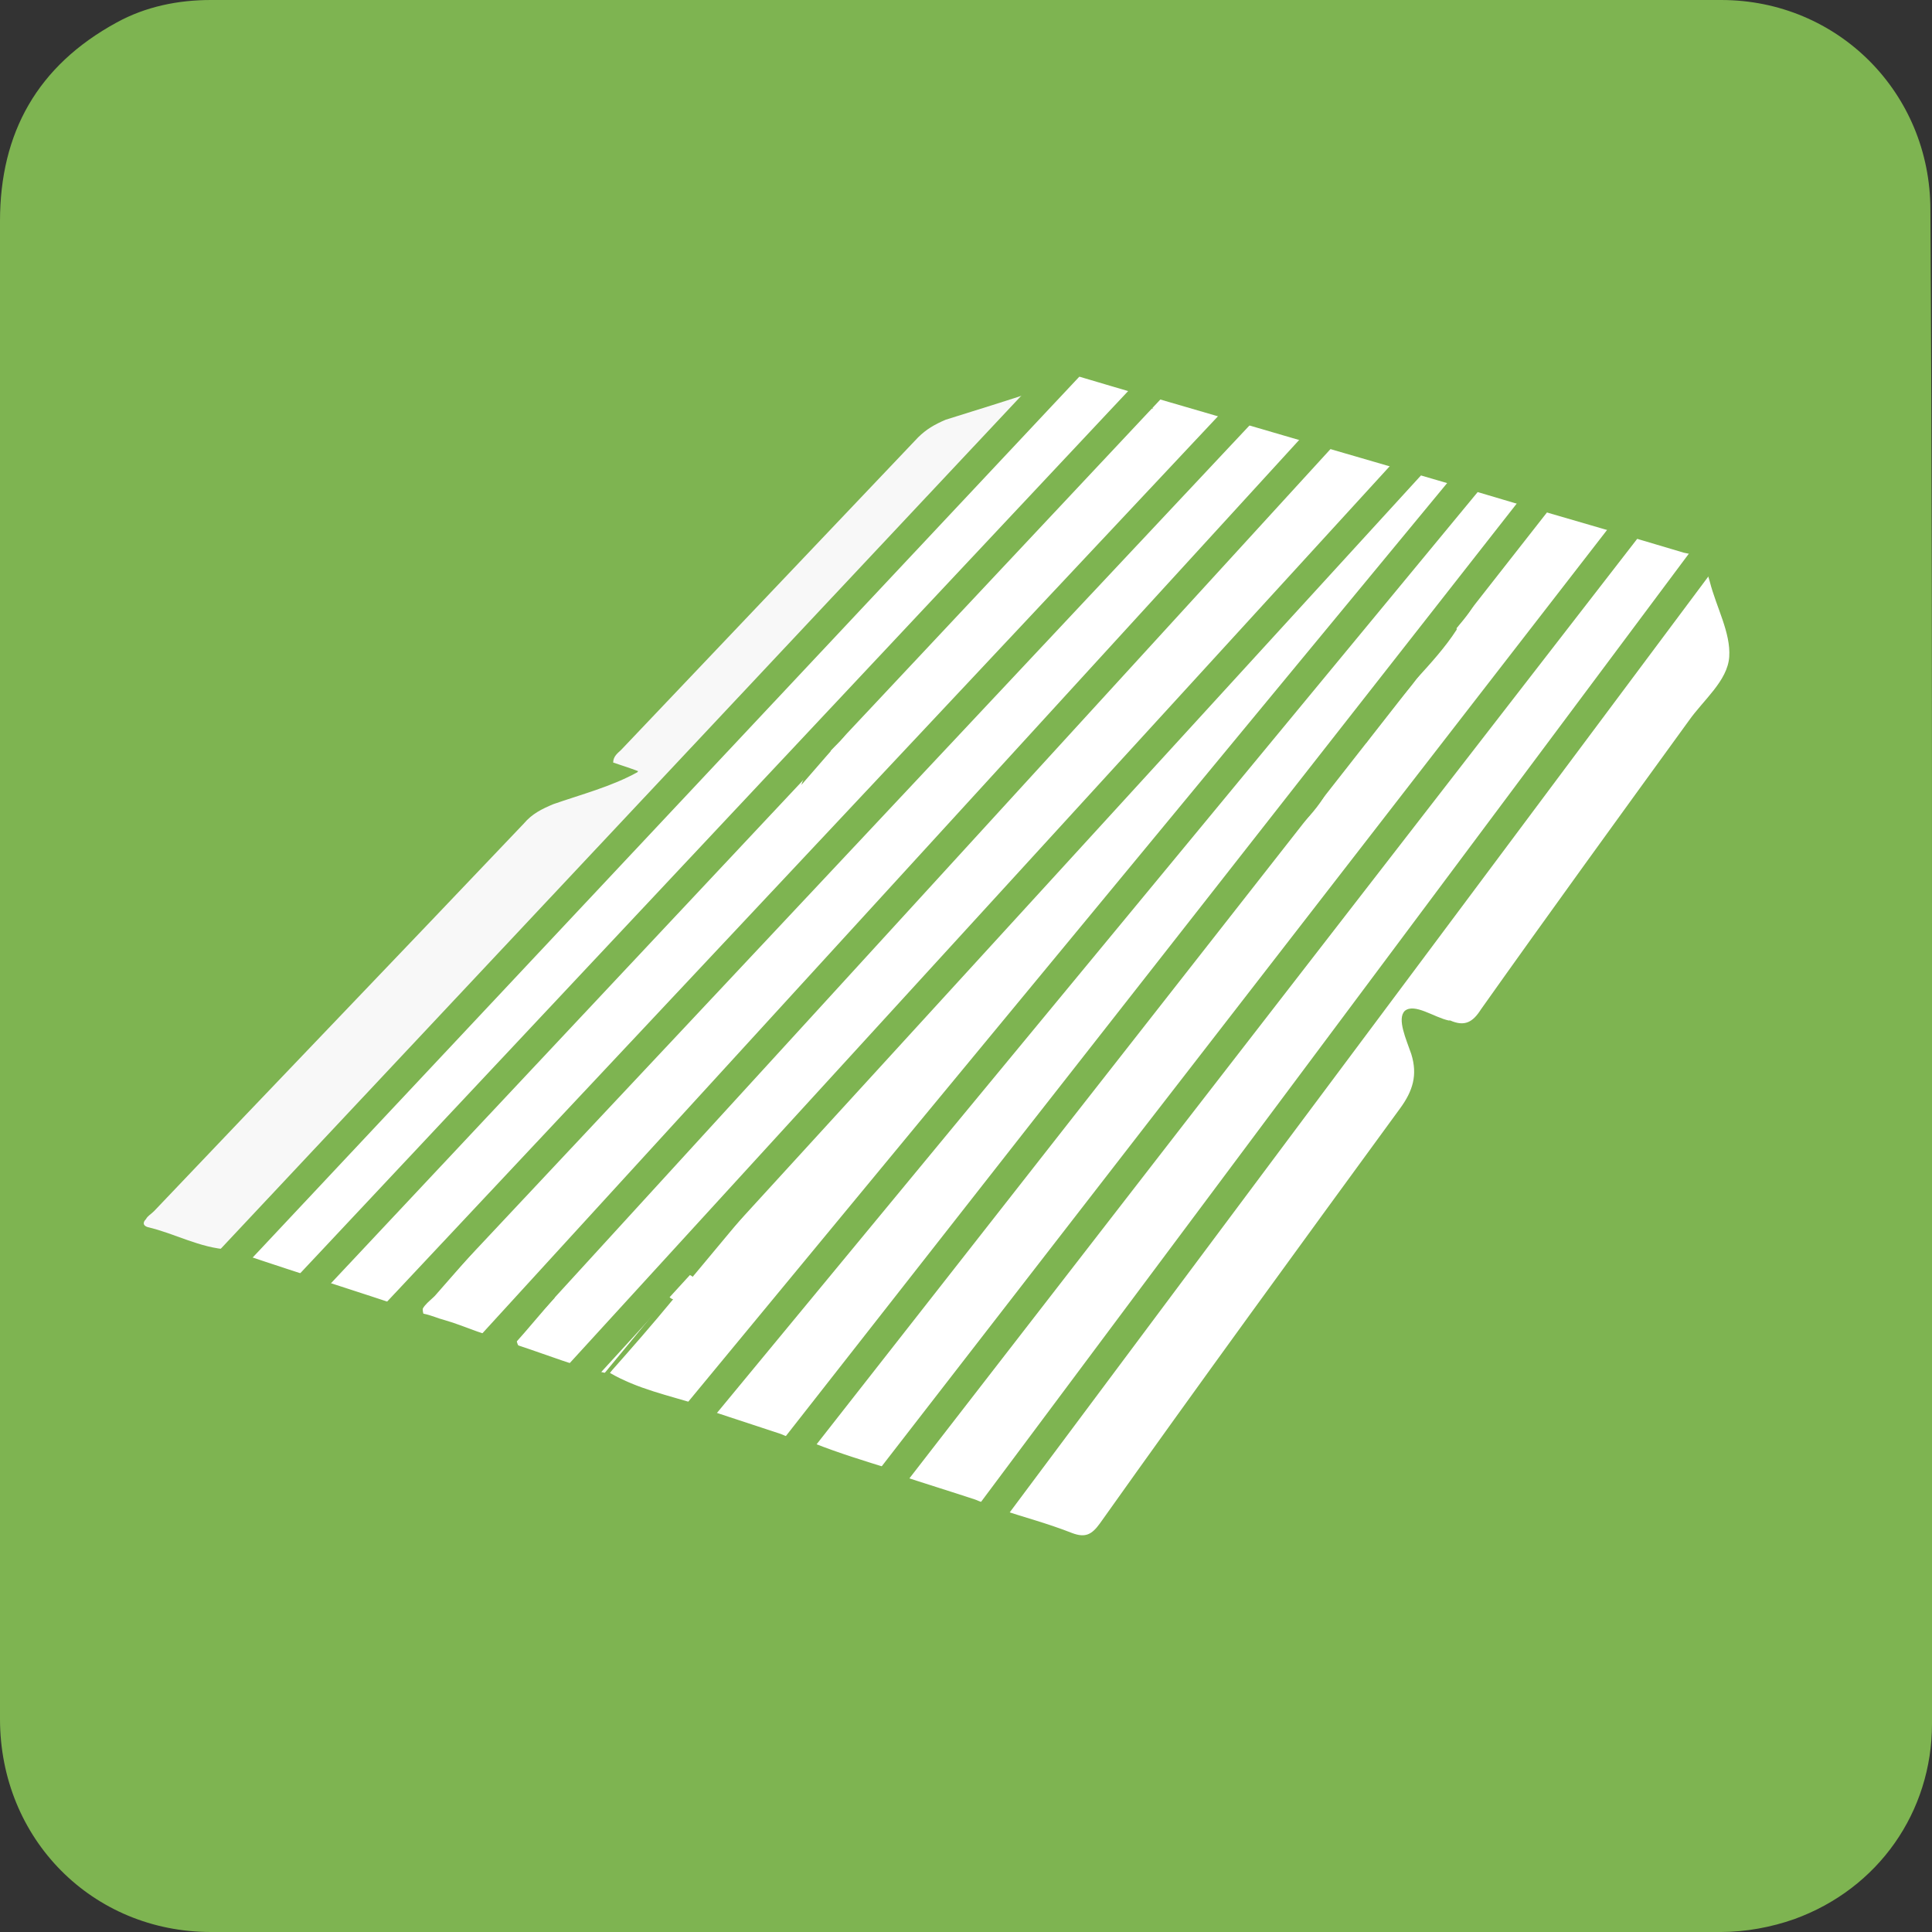 <svg width="66" height="66" viewBox="0 0 66 66" fill="none" xmlns="http://www.w3.org/2000/svg">
<rect x="0" y="0" width="66" height="66" fill="#333333" stroke="none"/>
<g id="ic4">
<g id="Group">
<path id="Vector" d="M66 33C66 41.647 66 50.239 66 58.886C66 61.895 64.171 64.522 61.29 65.562C60.514 65.836 59.627 66 58.796 66C41.617 66 24.438 66 7.204 66C3.159 66 0 62.826 0 58.721C0 55.821 0 52.92 0 50.02C0 35.846 0 21.726 0 7.552C0 4.542 1.275 2.244 3.99 0.766C4.987 0.219 6.096 0 7.204 0C24.383 0 41.562 0 58.796 0C62.786 0 65.945 3.174 65.945 7.169C66 15.761 66 24.353 66 33Z" fill="#7EB451"/>
<path id="Vector_2" d="M58.131 19.483C58.353 19.538 58.353 19.702 58.408 19.866C58.63 20.741 59.129 21.617 59.073 22.438C59.018 23.259 58.186 23.916 57.688 24.627C55.305 27.911 52.922 31.194 50.594 34.478C50.317 34.916 50.04 35.08 49.542 34.861H49.486C48.987 34.752 48.322 34.259 47.99 34.533C47.713 34.806 48.045 35.518 48.212 36.01C48.433 36.722 48.267 37.269 47.824 37.871C44.388 42.577 40.952 47.284 37.572 52.045C37.295 52.428 37.073 52.538 36.63 52.373C35.798 52.045 34.967 51.826 34.136 51.553C33.97 51.334 34.081 51.224 34.191 51.005C36.962 47.339 39.733 43.617 42.448 39.95C42.504 39.841 42.67 39.786 42.781 39.513C41.395 41.319 40.176 42.96 38.902 44.657C37.35 46.737 35.798 48.761 34.302 50.841C34.191 51.005 34.081 51.115 33.914 51.224C33.693 51.443 33.471 51.279 33.305 51.224C32.474 50.95 31.587 50.677 30.756 50.403C30.534 50.13 30.811 49.965 30.922 49.801C31.144 49.528 31.365 49.199 31.642 48.871C32.418 47.886 33.139 46.901 33.914 45.916C34.524 45.15 35.133 44.329 35.521 43.781C35.133 44.329 34.524 45.095 33.914 45.861C33.139 46.791 32.418 47.831 31.642 48.761C31.254 49.254 30.977 49.801 30.423 50.184C29.537 49.911 28.65 49.637 27.819 49.309C27.652 49.254 27.375 49.309 27.431 48.98C27.93 48.159 28.595 47.503 29.149 46.737C29.426 46.408 29.647 46.08 29.924 45.752C30.312 45.095 30.922 44.602 31.31 43.946C31.642 43.672 31.864 43.234 32.197 42.906C32.584 42.249 33.194 41.757 33.582 41.1C33.914 40.826 34.136 40.388 34.468 40.06C34.856 39.403 35.466 38.911 35.854 38.254C36.186 37.926 36.464 37.542 36.741 37.159C37.184 36.557 37.683 36.065 38.071 35.408C38.403 35.08 38.68 34.697 38.957 34.314C39.234 33.985 39.456 33.602 39.788 33.329C39.456 33.602 39.29 33.985 39.013 34.314C38.736 34.642 38.514 35.025 38.181 35.353C37.738 35.956 37.239 36.557 36.796 37.159C36.519 37.488 36.297 37.871 35.965 38.199C35.577 38.856 34.967 39.349 34.579 40.005C34.247 40.279 34.025 40.717 33.693 41.045C33.305 41.702 32.695 42.194 32.307 42.851C31.975 43.125 31.753 43.562 31.421 43.891C31.033 44.547 30.423 45.04 30.035 45.697C29.703 46.025 29.481 46.408 29.149 46.737C28.484 47.503 27.985 48.324 27.265 49.035C27.043 49.199 26.821 49.035 26.655 48.98C25.824 48.707 24.992 48.433 24.161 48.159C24.05 48.105 24.05 47.995 24.161 47.886C24.771 47.174 25.27 46.463 25.768 45.861C25.159 46.463 24.715 47.393 23.884 47.995C22.831 47.667 21.778 47.448 20.836 46.901C21.28 46.189 21.834 45.642 22.222 45.15C21.723 45.587 21.335 46.408 20.67 46.901C19.673 46.682 18.73 46.299 17.733 45.97C17.678 45.97 17.678 45.861 17.622 45.752C17.678 45.368 18.121 45.259 18.232 44.931C18.066 45.259 17.733 45.478 17.456 45.752C16.625 45.697 15.96 45.314 15.184 45.095C14.962 45.04 14.741 44.931 14.463 44.876C14.353 44.493 14.685 44.274 14.907 44.055C16.292 42.468 17.733 40.881 19.118 39.294C20.171 38.09 21.224 36.831 22.332 35.682C22.443 35.627 22.443 35.463 22.499 35.408C22.443 35.463 22.443 35.572 22.388 35.627C20.892 37.269 19.451 38.965 17.955 40.607C16.957 41.757 15.96 42.906 14.907 44C14.63 44.274 14.574 44.657 14.131 44.766C12.191 44.11 10.252 43.508 8.312 42.851C8.146 42.796 7.98 42.796 7.98 42.577C7.924 41.866 8.534 41.592 8.811 41.045C8.867 40.99 8.867 40.936 8.922 40.881C9.421 40.388 9.919 40.005 10.307 39.458C10.363 39.403 10.363 39.349 10.418 39.294C10.917 38.856 11.416 38.418 11.803 37.871C11.859 37.816 11.859 37.761 11.914 37.707C12.358 37.214 12.856 36.831 13.244 36.284C13.3 36.229 13.3 36.174 13.355 36.12C13.799 35.627 14.353 35.244 14.741 34.642C14.796 34.587 14.796 34.533 14.851 34.478C15.295 33.985 15.849 33.602 16.237 33.055C16.292 33 16.292 32.946 16.348 32.891C16.846 32.398 17.345 32.015 17.733 31.413C17.788 31.358 17.788 31.304 17.844 31.249C18.287 30.811 18.786 30.373 19.174 29.881C19.229 29.826 19.285 29.771 19.34 29.662C19.783 29.224 20.282 28.786 20.67 28.294C20.726 28.239 20.726 28.184 20.781 28.13C21.224 27.692 21.723 27.254 22.166 26.761C22.388 26.543 22.61 26.324 22.776 26.105C23.33 25.886 23.663 25.284 24.272 25.174C24.605 25.01 24.826 24.737 25.048 24.463C25.103 24.354 25.214 24.299 25.27 24.189C25.657 23.806 26.101 23.423 26.433 22.985C26.544 22.876 26.655 22.712 26.766 22.602C27.154 22.219 27.597 21.836 27.93 21.398C28.04 21.289 28.151 21.179 28.207 21.07C28.595 20.632 29.038 20.249 29.426 19.811C29.481 19.702 29.592 19.647 29.647 19.538C30.035 19.1 30.534 18.717 30.866 18.279C30.977 18.169 31.033 18.06 31.144 17.951C31.532 17.567 31.975 17.184 32.307 16.747C32.418 16.637 32.529 16.473 32.64 16.363C33.028 15.98 33.471 15.597 33.803 15.159C33.914 15.05 34.025 14.886 34.136 14.776C34.524 14.393 34.967 14.01 35.355 13.572C35.632 13.299 35.965 13.08 36.353 12.916C36.519 12.806 36.685 12.752 36.851 12.861C37.572 13.08 38.348 13.299 39.068 13.518C39.179 13.737 39.456 13.463 39.567 13.627C41.839 14.284 44.055 14.941 46.328 15.597C48.212 16.145 50.096 16.692 51.924 17.239C53.809 17.786 55.693 18.334 57.521 18.881C57.743 18.936 58.02 18.936 58.186 19.209C57.909 19.756 57.466 20.249 57.078 20.741C57.023 20.796 56.967 20.851 56.967 20.851C57.023 20.796 57.023 20.796 57.078 20.741C57.3 20.523 57.632 19.975 58.131 19.483Z" fill="white"/>
<path id="Vector_3" d="M19.451 30.319C19.395 30.319 19.395 30.319 19.451 30.319C19.063 30.975 18.398 31.358 18.01 31.905C17.567 32.508 16.957 32.891 16.514 33.493C16.07 34.04 15.516 34.532 15.018 35.025C14.63 35.682 14.02 36.12 13.521 36.612C13.355 37.05 12.912 37.269 12.635 37.597C12.469 37.816 12.247 37.925 12.136 38.199C11.637 38.692 11.083 39.184 10.64 39.731C10.197 40.333 9.587 40.717 9.144 41.319C8.756 41.811 8.257 42.249 7.814 42.687C6.816 42.632 5.985 42.139 5.043 41.92C4.877 41.866 4.877 41.756 4.987 41.647C5.043 41.537 5.154 41.483 5.264 41.373C9.476 36.94 13.688 32.562 17.899 28.129C18.176 27.801 18.509 27.637 18.897 27.473C19.839 27.144 20.892 26.871 21.778 26.378C22.055 25.831 22.665 25.776 23.219 25.721C23.441 25.667 23.552 25.94 23.33 26.159C23.164 26.378 22.942 26.488 22.776 26.761C22.554 26.925 22.332 27.09 22.277 27.363C21.723 27.746 21.335 28.348 20.781 28.731V28.786C20.504 29.388 19.894 29.771 19.451 30.319Z" fill="#F8F8F8"/>
<path id="Vector_4" d="M22.887 26.707C22.942 26.433 23.219 26.269 23.385 25.94C22.831 26.105 22.332 26.214 21.889 26.378C21.612 26.269 21.279 26.159 20.947 26.05C20.947 25.831 21.113 25.721 21.224 25.612C24.605 22.055 27.985 18.498 31.365 14.94C31.642 14.667 31.919 14.503 32.307 14.338C33.36 14.01 34.413 13.682 35.41 13.353C35.632 13.299 35.854 13.189 36.131 13.244C35.909 13.518 35.688 13.791 35.466 14.065C35.023 14.448 34.69 14.94 34.191 15.269C34.136 15.378 34.025 15.542 33.97 15.652C33.526 16.035 33.194 16.527 32.695 16.856C32.64 16.965 32.529 17.13 32.474 17.239C32.03 17.622 31.698 18.115 31.199 18.443C31.143 18.552 31.088 18.717 31.033 18.826C30.534 19.154 30.201 19.702 29.703 20.03C29.647 20.139 29.647 20.194 29.592 20.304C29.148 20.796 28.594 21.179 28.262 21.727C28.206 21.781 28.151 21.836 28.096 21.891C27.652 22.274 27.32 22.766 26.821 23.095C26.766 23.204 26.71 23.368 26.599 23.478C26.156 23.861 25.824 24.353 25.325 24.682C25.325 24.791 25.269 24.846 25.269 24.955C24.881 25.284 24.604 25.667 24.216 25.94C23.496 25.776 23.33 26.488 22.887 26.707Z" fill="#F8F8F8"/>
<path id="Vector_5" d="M33.914 51.224C35.023 49.746 36.131 48.214 37.239 46.736C39.123 44.219 40.952 41.756 42.836 39.239C42.947 39.075 43.113 38.91 43.335 38.582C43.335 39.02 43.113 39.129 43.002 39.348C40.121 43.179 37.295 47.01 34.413 50.841C34.247 51.06 34.025 51.224 34.081 51.552C34.025 51.388 33.97 51.333 33.914 51.224Z" fill="#7EB451"/>
<path id="Vector_6" d="M14.131 44.876C16.846 41.811 19.617 38.692 22.333 35.627C22.388 35.682 22.388 35.736 22.333 35.791C19.839 38.582 17.345 41.428 14.851 44.274C14.63 44.493 14.353 44.657 14.353 45.04C14.297 44.985 14.242 44.93 14.131 44.876Z" fill="#7EB451"/>
<path id="Vector_7" d="M23.829 48.105C24.66 47.065 25.491 46.025 26.378 44.985C26.433 45.04 26.489 45.04 26.544 45.095C25.935 45.861 25.325 46.572 24.771 47.339C24.549 47.612 24.217 47.831 24.161 48.214C23.995 48.16 23.94 48.105 23.829 48.105Z" fill="#7EB451"/>
<path id="Vector_8" d="M20.614 46.955C21.335 46.079 22.111 45.149 22.831 44.273C22.887 44.328 22.942 44.383 22.997 44.383C22.277 45.258 21.557 46.079 20.781 46.955C20.725 47.01 20.67 47.01 20.614 46.955Z" fill="#7EB451"/>
<path id="Vector_9" d="M29.148 46.846C28.539 47.557 27.985 48.323 27.375 49.035C27.32 49.035 27.264 49.035 27.209 49.035C27.819 48.269 28.428 47.502 29.038 46.682C29.093 46.736 29.148 46.791 29.148 46.846Z" fill="#7EB451"/>
<path id="Vector_10" d="M58.131 19.483C57.632 20.194 57.078 20.906 56.579 21.672C56.524 21.617 56.468 21.617 56.413 21.562C56.912 20.851 57.411 20.14 58.02 19.483C58.02 19.483 58.075 19.483 58.131 19.483Z" fill="#7EB451"/>
<path id="Vector_11" d="M17.4 45.861C17.844 45.313 18.343 44.766 18.786 44.219C18.841 44.273 18.897 44.328 18.952 44.328C18.509 44.821 18.065 45.368 17.622 45.861C17.511 45.861 17.456 45.861 17.4 45.861Z" fill="#7EB451"/>
<path id="Vector_12" d="M30.423 50.293C30.811 49.8 31.199 49.308 31.587 48.815C31.642 48.815 31.698 48.87 31.698 48.925C31.421 49.417 30.867 49.8 30.756 50.403C30.59 50.348 30.479 50.293 30.423 50.293Z" fill="#7EB451"/>
<path id="Vector_13" d="M7.813 42.687C8.201 42.194 8.589 41.701 9.143 41.318C8.866 41.866 8.368 42.249 7.98 42.687C7.924 42.687 7.869 42.687 7.813 42.687Z" fill="#7EB451"/>
<path id="Vector_14" d="M39.401 13.955C38.902 13.9 38.791 14.448 38.348 14.557C38.514 14.338 38.736 14.065 38.902 13.846C39.068 13.846 39.234 13.846 39.401 13.955Z" fill="#7EB451"/>
<path id="Vector_15" d="M30.091 40.717C29.093 41.976 28.04 43.18 27.043 44.438C26.987 44.383 26.932 44.383 26.877 44.329C27.874 43.07 28.927 41.811 29.924 40.607C29.98 40.607 30.035 40.662 30.091 40.717Z" fill="#7EB451"/>
<path id="Vector_16" d="M34.635 34.861C35.632 33.657 36.63 32.453 37.572 31.248C37.627 31.303 37.683 31.303 37.738 31.358C36.741 32.562 35.798 33.766 34.801 34.97C34.69 34.915 34.69 34.915 34.635 34.861Z" fill="#7EB451"/>
<path id="Vector_17" d="M31.033 39.239C31.864 38.199 32.695 37.159 33.582 36.12C33.637 36.174 33.693 36.174 33.748 36.229C32.917 37.269 32.086 38.309 31.199 39.349C31.088 39.349 31.088 39.294 31.033 39.239Z" fill="#7EB451"/>
<path id="Vector_18" d="M39.013 39.349C38.237 40.334 37.517 41.319 36.741 42.358C36.685 42.304 36.63 42.304 36.575 42.249C37.35 41.264 38.126 40.279 38.902 39.294C39.013 39.239 39.068 39.239 39.013 39.349Z" fill="#7EB451"/>
<path id="Vector_19" d="M33.803 45.861C34.579 44.821 35.355 43.781 36.131 42.741C36.186 42.796 36.242 42.796 36.297 42.851C35.521 43.891 34.69 44.93 33.914 45.915C33.859 45.97 33.803 45.915 33.803 45.861Z" fill="#7EB451"/>
<path id="Vector_20" d="M42.116 26.323C42.947 25.338 43.723 24.353 44.554 23.314C44.61 23.368 44.665 23.368 44.721 23.423C43.889 24.408 43.113 25.393 42.282 26.433C42.227 26.433 42.171 26.378 42.116 26.323Z" fill="#7EB451"/>
<path id="Vector_21" d="M25.99 40.826C25.214 41.757 24.438 42.687 23.663 43.617C23.607 43.563 23.552 43.563 23.496 43.508C24.272 42.578 25.048 41.647 25.824 40.717C25.935 40.717 25.99 40.772 25.99 40.826Z" fill="#7EB451"/>
<path id="Vector_22" d="M39.013 39.348C38.957 39.294 38.957 39.294 38.902 39.239C39.678 38.254 40.453 37.214 41.229 36.229C41.285 36.284 41.34 36.284 41.396 36.339C40.564 37.324 39.788 38.363 39.013 39.348Z" fill="#7EB451"/>
<path id="Vector_23" d="M33.803 45.86C33.859 45.915 33.859 45.915 33.914 45.97C33.139 46.955 32.418 47.94 31.642 48.925C31.587 48.87 31.587 48.87 31.532 48.816C32.307 47.831 33.028 46.845 33.803 45.86Z" fill="#7EB451"/>
<path id="Vector_24" d="M38.846 30.373C39.567 29.498 40.287 28.622 41.008 27.747C41.063 27.801 41.118 27.801 41.174 27.856C40.453 28.732 39.733 29.607 39.013 30.483C38.902 30.428 38.846 30.428 38.846 30.373Z" fill="#7EB451"/>
<path id="Vector_25" d="M46.217 21.288C46.882 20.522 47.491 19.701 48.156 18.935C48.212 18.99 48.267 18.99 48.267 19.044C47.602 19.811 46.992 20.632 46.327 21.398C46.327 21.343 46.272 21.343 46.217 21.288Z" fill="#7EB451"/>
<path id="Vector_26" d="M41.728 35.572C42.338 34.751 42.947 33.93 43.612 33.164C43.668 33.219 43.723 33.219 43.778 33.273C43.169 34.094 42.559 34.915 41.894 35.736C41.783 35.681 41.728 35.627 41.728 35.572Z" fill="#7EB451"/>
<path id="Vector_27" d="M47.935 28.074C48.544 27.308 49.154 26.487 49.763 25.721C49.819 25.776 49.874 25.776 49.874 25.831C49.264 26.597 48.655 27.418 48.045 28.184C48.045 28.129 47.99 28.074 47.935 28.074Z" fill="#7EB451"/>
<path id="Vector_28" d="M24.605 37.487C25.27 36.721 25.934 35.955 26.544 35.189C26.599 35.244 26.655 35.244 26.655 35.298C25.99 36.065 25.38 36.831 24.715 37.597C24.66 37.597 24.66 37.542 24.605 37.487Z" fill="#7EB451"/>
<path id="Vector_29" d="M45.607 31.139C46.217 30.373 46.826 29.552 47.436 28.786C47.491 28.841 47.547 28.841 47.602 28.896C46.993 29.662 46.383 30.483 45.773 31.249C45.718 31.194 45.663 31.139 45.607 31.139Z" fill="#7EB451"/>
<path id="Vector_30" d="M49.043 31.468C49.597 30.701 50.151 29.935 50.705 29.169C50.761 29.224 50.816 29.224 50.871 29.278C50.262 30.099 49.652 30.866 49.043 31.686C49.043 31.577 48.987 31.522 49.043 31.468Z" fill="#7EB451"/>
<path id="Vector_31" d="M28.982 37.269C28.428 37.925 27.819 38.637 27.264 39.294C27.209 39.239 27.154 39.239 27.098 39.184C27.652 38.527 28.262 37.816 28.816 37.159C28.871 37.159 28.927 37.214 28.982 37.269Z" fill="#7EB451"/>
<path id="Vector_32" d="M39.622 25.283C39.068 25.94 38.514 26.597 37.96 27.253C37.904 27.199 37.849 27.199 37.849 27.144C38.403 26.487 38.957 25.831 39.511 25.174C39.511 25.229 39.567 25.283 39.622 25.283Z" fill="#7EB451"/>
<path id="Vector_33" d="M31.919 33.711C31.365 34.368 30.866 34.97 30.312 35.626C30.257 35.572 30.201 35.572 30.146 35.517C30.7 34.86 31.254 34.204 31.753 33.602C31.864 33.656 31.919 33.656 31.919 33.711Z" fill="#7EB451"/>
<path id="Vector_34" d="M53.088 21.398C53.587 20.796 54.03 20.139 54.529 19.537C54.584 19.592 54.64 19.592 54.64 19.647C54.141 20.249 53.698 20.905 53.199 21.507C53.144 21.507 53.088 21.453 53.088 21.398Z" fill="#7EB451"/>
<path id="Vector_35" d="M50.705 24.463C51.204 23.861 51.647 23.204 52.146 22.602C52.202 22.657 52.257 22.657 52.257 22.712C51.758 23.314 51.315 23.97 50.816 24.572C50.816 24.572 50.761 24.517 50.705 24.463Z" fill="#7EB451"/>
<path id="Vector_36" d="M32.972 28.568C33.471 27.966 33.97 27.364 34.524 26.816C34.579 26.871 34.635 26.871 34.635 26.926C34.136 27.528 33.637 28.13 33.083 28.677C33.083 28.622 33.028 28.568 32.972 28.568Z" fill="#7EB451"/>
<path id="Vector_37" d="M51.149 28.622C51.592 28.02 52.035 27.418 52.479 26.816C52.534 26.871 52.59 26.871 52.645 26.926C52.202 27.528 51.758 28.13 51.315 28.732C51.204 28.677 51.149 28.622 51.149 28.622Z" fill="#7EB451"/>
<path id="Vector_38" d="M45.164 36.393C44.72 36.995 44.277 37.597 43.834 38.199C43.778 38.144 43.723 38.144 43.667 38.089C44.111 37.487 44.554 36.885 44.998 36.283C45.053 36.283 45.108 36.338 45.164 36.393Z" fill="#7EB451"/>
<path id="Vector_39" d="M46.826 34.15C46.383 34.697 45.995 35.299 45.552 35.846C45.496 35.791 45.441 35.791 45.386 35.737C45.829 35.189 46.217 34.587 46.66 34.04C46.715 34.095 46.771 34.095 46.826 34.15Z" fill="#7EB451"/>
<path id="Vector_40" d="M54.363 24.627C53.919 25.174 53.531 25.776 53.088 26.323C53.033 26.269 52.977 26.269 52.922 26.214C53.365 25.667 53.753 25.065 54.196 24.518C54.252 24.518 54.307 24.572 54.363 24.627Z" fill="#7EB451"/>
<path id="Vector_41" d="M22.443 40.005C22.887 39.513 23.33 38.965 23.773 38.473C23.829 38.527 23.884 38.527 23.94 38.582C23.496 39.129 23.053 39.622 22.61 40.169C22.499 40.114 22.443 40.06 22.443 40.005Z" fill="#7EB451"/>
<path id="Vector_42" d="M54.64 23.861C55.083 23.313 55.471 22.711 55.914 22.164C55.97 22.219 56.025 22.219 56.081 22.273C55.637 22.821 55.249 23.423 54.806 23.97C54.751 23.97 54.695 23.915 54.64 23.861Z" fill="#7EB451"/>
<path id="Vector_43" d="M31.753 29.498C31.31 29.99 30.866 30.537 30.423 31.03C30.368 30.975 30.312 30.975 30.257 30.921C30.7 30.428 31.143 29.881 31.587 29.388C31.642 29.443 31.698 29.498 31.753 29.498Z" fill="#7EB451"/>
<path id="Vector_44" d="M33.194 31.96C33.637 31.413 34.136 30.866 34.58 30.318C34.635 30.373 34.69 30.373 34.69 30.428C34.247 30.975 33.748 31.522 33.305 32.07C33.249 32.07 33.194 32.015 33.194 31.96Z" fill="#7EB451"/>
<path id="Vector_45" d="M32.141 42.851C32.584 42.249 33.083 41.702 33.526 41.1C33.582 41.154 33.582 41.209 33.526 41.319C33.083 41.92 32.584 42.523 32.141 43.07C32.141 43.015 32.086 42.906 32.141 42.851Z" fill="#7EB451"/>
<path id="Vector_46" d="M34.413 40.06C34.856 39.458 35.355 38.911 35.798 38.309C35.854 38.363 35.854 38.418 35.798 38.528C35.355 39.13 34.856 39.677 34.413 40.279C34.358 40.169 34.358 40.115 34.413 40.06Z" fill="#7EB451"/>
<path id="Vector_47" d="M31.31 44.109C30.866 44.712 30.368 45.259 29.924 45.861C29.869 45.806 29.869 45.751 29.924 45.642C30.368 45.04 30.866 44.493 31.31 43.891C31.365 44 31.365 44.055 31.31 44.109Z" fill="#7EB451"/>
<path id="Vector_48" d="M36.575 37.269C37.018 36.667 37.517 36.065 37.96 35.463C38.015 35.518 38.015 35.572 37.96 35.627C37.572 36.229 37.129 36.776 36.63 37.324C36.575 37.378 36.575 37.324 36.575 37.269Z" fill="#7EB451"/>
<path id="Vector_49" d="M38.846 34.423C39.29 33.875 39.733 33.273 40.121 32.726C40.176 32.781 40.232 32.781 40.287 32.836C39.844 33.383 39.401 33.93 38.957 34.477C38.846 34.532 38.791 34.532 38.846 34.423Z" fill="#7EB451"/>
<path id="Vector_50" d="M19.562 43.344C20.005 42.851 20.393 42.359 20.836 41.866C20.892 41.921 20.947 41.921 21.003 41.976C20.559 42.468 20.171 42.961 19.728 43.453C19.673 43.399 19.617 43.399 19.562 43.344Z" fill="#7EB451"/>
<path id="Vector_51" d="M49.043 31.467C49.043 31.522 49.043 31.577 49.043 31.686C48.655 32.233 48.212 32.781 47.824 33.328C47.768 33.273 47.713 33.273 47.657 33.218C48.156 32.617 48.599 32.014 49.043 31.467Z" fill="#7EB451"/>
<path id="Vector_52" d="M48.267 23.149C48.655 22.547 49.154 21.945 49.653 21.453C49.763 21.398 49.763 21.453 49.763 21.508C49.375 22.11 48.877 22.657 48.378 23.204C48.267 23.259 48.267 23.259 48.267 23.149Z" fill="#7EB451"/>
<path id="Vector_53" d="M9.199 41.319C9.587 40.662 10.086 40.169 10.695 39.731C10.307 40.388 9.753 40.881 9.199 41.319Z" fill="#7EB451"/>
<path id="Vector_54" d="M16.514 33.492C16.902 32.836 17.401 32.343 18.01 31.905C17.622 32.507 17.123 33.054 16.514 33.492Z" fill="#7EB451"/>
<path id="Vector_55" d="M10.64 39.732C11.028 39.13 11.471 38.528 12.136 38.199C11.693 38.746 11.305 39.349 10.64 39.732Z" fill="#7EB451"/>
<path id="Vector_56" d="M28.705 32.836C28.373 33.383 27.985 33.876 27.486 34.259C27.819 33.712 28.262 33.274 28.705 32.836Z" fill="#7EB451"/>
<path id="Vector_57" d="M15.018 35.025C15.516 34.478 15.904 33.876 16.514 33.493C16.126 34.095 15.683 34.642 15.018 35.025Z" fill="#7EB451"/>
<path id="Vector_58" d="M13.521 36.611C13.965 36.064 14.464 35.517 15.018 35.024C14.685 35.681 14.187 36.228 13.521 36.611Z" fill="#7EB451"/>
<path id="Vector_59" d="M18.01 31.905C18.343 31.303 18.897 30.811 19.396 30.373C19.119 31.03 18.564 31.468 18.01 31.905Z" fill="#7EB451"/>
<path id="Vector_60" d="M12.136 38.199C12.413 37.487 13.023 37.104 13.521 36.612C13.244 37.323 12.635 37.706 12.136 38.199Z" fill="#7EB451"/>
<path id="Vector_61" d="M19.451 30.319C19.894 29.771 20.338 29.224 20.892 28.786C20.559 29.388 20.061 29.935 19.451 30.319Z" fill="#7EB451"/>
<path id="Vector_62" d="M20.836 28.731C21.335 28.294 21.612 27.582 22.333 27.363C21.834 27.801 21.557 28.458 20.836 28.731Z" fill="#7EB451"/>
<path id="Vector_63" d="M43.003 29.99C42.67 30.483 42.282 30.975 41.839 31.358C42.116 30.811 42.504 30.373 42.892 29.936C43.058 29.826 43.058 29.881 43.003 29.99Z" fill="#7EB451"/>
<path id="Vector_64" d="M28.317 21.781C28.595 21.179 29.038 20.687 29.647 20.358C29.259 20.851 28.816 21.343 28.317 21.781Z" fill="#7EB451"/>
<path id="Vector_65" d="M29.703 20.084C30.146 19.701 30.368 19.045 31.033 18.88C30.59 19.264 30.368 19.92 29.703 20.084Z" fill="#7EB451"/>
<path id="Vector_66" d="M42.448 21.617C42.282 22.11 41.95 22.493 41.617 22.821C41.562 22.766 41.562 22.766 41.506 22.712C41.839 22.383 42.171 22 42.448 21.617Z" fill="#7EB451"/>
<path id="Vector_67" d="M26.821 23.149C27.265 22.766 27.542 22.164 28.096 21.945C27.763 22.383 27.486 22.93 26.821 23.149Z" fill="#7EB451"/>
<path id="Vector_68" d="M25.38 24.736C25.824 24.353 26.101 23.806 26.655 23.532C26.267 23.97 25.99 24.572 25.38 24.736Z" fill="#7EB451"/>
<path id="Vector_69" d="M31.199 18.497C31.642 18.114 31.919 17.567 32.474 17.293C32.086 17.731 31.808 18.278 31.199 18.497Z" fill="#7EB451"/>
<path id="Vector_70" d="M32.695 16.911C33.139 16.528 33.416 15.981 33.97 15.707C33.582 16.145 33.305 16.692 32.695 16.911Z" fill="#7EB451"/>
<path id="Vector_71" d="M34.191 15.269C34.635 14.886 34.912 14.339 35.466 14.065C35.078 14.557 34.801 15.105 34.191 15.269Z" fill="#7EB451"/>
<path id="Vector_72" d="M23.053 30.482C23.386 30.044 23.773 29.661 24.161 29.278C24.272 29.223 24.272 29.278 24.272 29.333C23.94 29.771 23.552 30.154 23.164 30.537C23.053 30.646 22.998 30.591 23.053 30.482Z" fill="#7EB451"/>
<path id="Vector_73" d="M21.003 32.891C20.781 33.383 20.338 33.766 19.95 34.149C19.839 34.204 19.839 34.149 19.839 34.095C20.171 33.602 20.504 33.164 21.003 32.891Z" fill="#7EB451"/>
<path id="Vector_74" d="M13.3 41.373C12.967 41.811 12.579 42.194 12.191 42.577C12.081 42.632 12.081 42.577 12.081 42.522C12.413 42.084 12.801 41.701 13.189 41.318C13.355 41.263 13.355 41.263 13.3 41.373Z" fill="#7EB451"/>
<path id="Vector_75" d="M24.161 29.279C24.494 28.896 24.826 28.512 25.159 28.129C24.992 28.677 24.605 29.005 24.216 29.333C24.216 29.333 24.216 29.279 24.161 29.279Z" fill="#7EB451"/>
<path id="Vector_76" d="M19.894 34.15C19.562 34.587 19.174 35.025 18.786 35.353C18.675 35.408 18.675 35.353 18.675 35.299C19.008 34.861 19.395 34.423 19.783 34.095C19.839 34.095 19.894 34.095 19.894 34.15Z" fill="#7EB451"/>
<path id="Vector_77" d="M14.352 40.06C14.685 39.622 15.073 39.239 15.461 38.856C15.572 38.801 15.572 38.856 15.572 38.91C15.239 39.348 14.851 39.731 14.463 40.114C14.353 40.224 14.297 40.169 14.352 40.06Z" fill="#7EB451"/>
<path id="Vector_78" d="M17.567 36.503C17.899 36.065 18.287 35.627 18.675 35.299C18.73 35.299 18.73 35.354 18.786 35.354C18.453 35.791 18.065 36.175 17.677 36.557C17.567 36.667 17.567 36.612 17.567 36.503Z" fill="#7EB451"/>
<path id="Vector_79" d="M16.68 37.652C16.403 38.144 15.96 38.528 15.572 38.911C15.516 38.911 15.516 38.856 15.461 38.856C15.793 38.418 16.126 37.925 16.68 37.652Z" fill="#7EB451"/>
<path id="Vector_80" d="M28.373 25.667C28.041 26.05 27.708 26.433 27.375 26.816C27.542 26.269 27.93 25.941 28.262 25.612C28.318 25.612 28.318 25.612 28.373 25.558C28.373 25.612 28.373 25.612 28.373 25.667Z" fill="#7EB451"/>
<path id="Vector_81" d="M13.244 41.318C13.577 40.88 13.965 40.443 14.353 40.114C14.408 40.114 14.408 40.169 14.463 40.169C14.131 40.607 13.743 41.045 13.355 41.373C13.3 41.373 13.244 41.318 13.244 41.318Z" fill="#7EB451"/>
<path id="Vector_82" d="M47.491 24.299C47.214 24.682 46.937 25.01 46.66 25.393C46.771 24.901 47.103 24.572 47.38 24.244C47.491 24.189 47.547 24.189 47.491 24.299Z" fill="#7EB451"/>
<path id="Vector_83" d="M16.68 37.652C16.846 37.16 17.29 36.886 17.622 36.503C17.678 36.503 17.678 36.558 17.733 36.558C17.345 36.995 17.068 37.379 16.68 37.652Z" fill="#7EB451"/>
<path id="Vector_84" d="M12.191 42.632C11.914 43.015 11.582 43.398 11.194 43.617C11.415 43.179 11.748 42.851 12.136 42.523C12.136 42.577 12.191 42.577 12.191 42.632Z" fill="#7EB451"/>
<path id="Vector_85" d="M31.476 22.164C31.31 22.547 31.033 22.821 30.645 23.04C30.811 22.711 31.088 22.383 31.476 22.164Z" fill="#7EB451"/>
<path id="Vector_86" d="M29.481 24.244C29.758 23.97 30.035 23.642 30.312 23.368C30.146 23.806 29.869 24.08 29.481 24.244Z" fill="#7EB451"/>
<path id="Vector_87" d="M32.64 21.015C32.363 21.289 32.141 21.562 31.864 21.891C31.809 21.836 31.809 21.836 31.753 21.781C32.03 21.508 32.252 21.179 32.529 20.906C32.529 20.96 32.584 20.96 32.64 21.015Z" fill="#7EB451"/>
<path id="Vector_88" d="M24.217 33.766C24.327 33.328 24.605 33.055 24.992 32.891C24.715 33.164 24.438 33.438 24.217 33.766Z" fill="#7EB451"/>
<path id="Vector_89" d="M23.164 30.592C22.887 30.975 22.61 31.303 22.222 31.577C22.443 31.139 22.776 30.866 23.108 30.537C23.108 30.537 23.108 30.537 23.164 30.592Z" fill="#7EB451"/>
<path id="Vector_90" d="M34.967 18.224C35.244 17.951 35.521 17.622 35.798 17.349C35.854 17.403 35.854 17.403 35.909 17.458C35.632 17.732 35.355 18.06 35.133 18.334C35.023 18.279 34.967 18.279 34.967 18.224Z" fill="#7EB451"/>
<path id="Vector_91" d="M22.332 35.791C22.332 35.736 22.332 35.681 22.332 35.627C22.61 35.298 22.831 35.025 23.108 34.696C22.997 35.189 22.665 35.462 22.332 35.791Z" fill="#7EB451"/>
<path id="Vector_92" d="M32.806 20.577C33.083 20.304 33.36 19.975 33.637 19.702C33.693 19.756 33.693 19.756 33.748 19.811C33.471 20.085 33.194 20.413 32.972 20.687C32.917 20.632 32.861 20.577 32.806 20.577Z" fill="#7EB451"/>
<path id="Vector_93" d="M45.275 27.145C45.053 27.528 44.72 27.911 44.388 28.239C44.333 28.184 44.333 28.184 44.277 28.13C44.554 27.747 44.887 27.418 45.164 27.035C45.275 27.035 45.275 27.035 45.275 27.145Z" fill="#7EB451"/>
<path id="Vector_94" d="M38.071 14.995C37.793 15.269 37.516 15.597 37.295 15.871C37.239 15.816 37.239 15.816 37.184 15.761C37.461 15.488 37.738 15.159 37.96 14.886C38.015 14.941 38.071 14.995 38.071 14.995Z" fill="#7EB451"/>
<path id="Vector_95" d="M28.262 25.612C28.539 25.284 28.872 24.955 29.149 24.572C28.982 25.065 28.705 25.338 28.317 25.667C28.317 25.667 28.317 25.612 28.262 25.612Z" fill="#7EB451"/>
<path id="Vector_96" d="M21.003 32.891C21.169 32.453 21.557 32.179 21.889 31.851C21.668 32.289 21.391 32.617 21.003 32.891Z" fill="#7EB451"/>
<path id="Vector_97" d="M36.907 16.145C36.74 16.528 36.463 16.801 36.131 17.02C36.297 16.692 36.574 16.418 36.907 16.145Z" fill="#7EB451"/>
<path id="Vector_98" d="M24.217 25.995C24.549 25.666 24.771 25.174 25.27 25.01C24.937 25.393 24.771 25.831 24.217 25.995Z" fill="#7EB451"/>
<path id="Vector_99" d="M45.164 27.09C45.441 26.761 45.662 26.433 45.939 26.05C45.995 26.105 46.05 26.105 46.05 26.159C45.773 26.488 45.496 26.816 45.219 27.144C45.219 27.09 45.219 27.09 45.164 27.09Z" fill="#7EB451"/>
<path id="Vector_100" d="M31.31 44.109C31.31 44.055 31.31 44 31.31 43.89C31.587 43.562 31.864 43.179 32.141 42.851C32.141 42.905 32.141 42.96 32.141 43.069C31.864 43.398 31.587 43.781 31.31 44.109Z" fill="#7EB451"/>
<path id="Vector_101" d="M47.38 24.244C47.657 23.861 47.934 23.478 48.267 23.149C48.322 23.149 48.322 23.204 48.378 23.204C48.101 23.587 47.768 23.916 47.491 24.299C47.491 24.299 47.436 24.244 47.38 24.244Z" fill="#7EB451"/>
<path id="Vector_102" d="M34.413 40.06C34.413 40.114 34.413 40.169 34.413 40.279C34.136 40.607 33.859 40.99 33.582 41.318C33.582 41.264 33.582 41.209 33.582 41.099C33.803 40.716 34.081 40.388 34.413 40.06Z" fill="#7EB451"/>
<path id="Vector_103" d="M35.798 38.473C35.798 38.418 35.798 38.363 35.798 38.254C36.075 37.925 36.352 37.542 36.63 37.214C36.685 37.269 36.685 37.269 36.74 37.323C36.408 37.706 36.075 38.09 35.798 38.473Z" fill="#7EB451"/>
<path id="Vector_104" d="M49.652 21.398C49.874 21.015 50.151 20.687 50.484 20.413C50.317 20.796 50.04 21.125 49.763 21.453C49.708 21.453 49.652 21.453 49.652 21.398Z" fill="#7EB451"/>
<path id="Vector_105" d="M29.924 45.696C29.924 45.751 29.924 45.806 29.924 45.915C29.647 46.244 29.426 46.572 29.149 46.9C29.093 46.846 29.093 46.846 29.038 46.791C29.37 46.408 29.647 46.025 29.924 45.696Z" fill="#7EB451"/>
<path id="Vector_106" d="M38.015 35.627C38.015 35.572 38.015 35.517 38.015 35.463C38.292 35.134 38.569 34.751 38.846 34.423C38.902 34.478 38.902 34.478 38.957 34.532C38.625 34.861 38.348 35.244 38.015 35.627Z" fill="#FBFBFB"/>
<path id="Vector_107" d="M26.599 30.866C26.433 31.249 26.156 31.468 25.879 31.741C26.045 31.358 26.267 31.085 26.599 30.866Z" fill="#7EB451"/>
<path id="Vector_108" d="M42.947 29.881C43.224 29.552 43.446 29.224 43.723 28.841C43.612 29.279 43.335 29.607 43.058 29.935C43.003 29.935 42.947 29.935 42.947 29.881Z" fill="#7EB451"/>
</g>
<path id="Vector 18" d="M37 12L6.5 44.5" stroke="#7EB451"/>
<path id="Vector 19" d="M40.5 12L10 44.5" stroke="#7EB451"/>
<path id="Vector 20" d="M42.5 14L12 46.5" stroke="#7EB451"/>
<path id="Vector 21" d="M46 14L14 49" stroke="#7EB451"/>
<path id="Vector 22" d="M49 15L17 50" stroke="#7EB451"/>
<path id="Vector 23" d="M50.5 16L22 50.5M53 16.5L24 53.5M56 17.5L28.5 53M59 18L32.5 53.5" stroke="#7EB451"/>
</g>
</svg>
